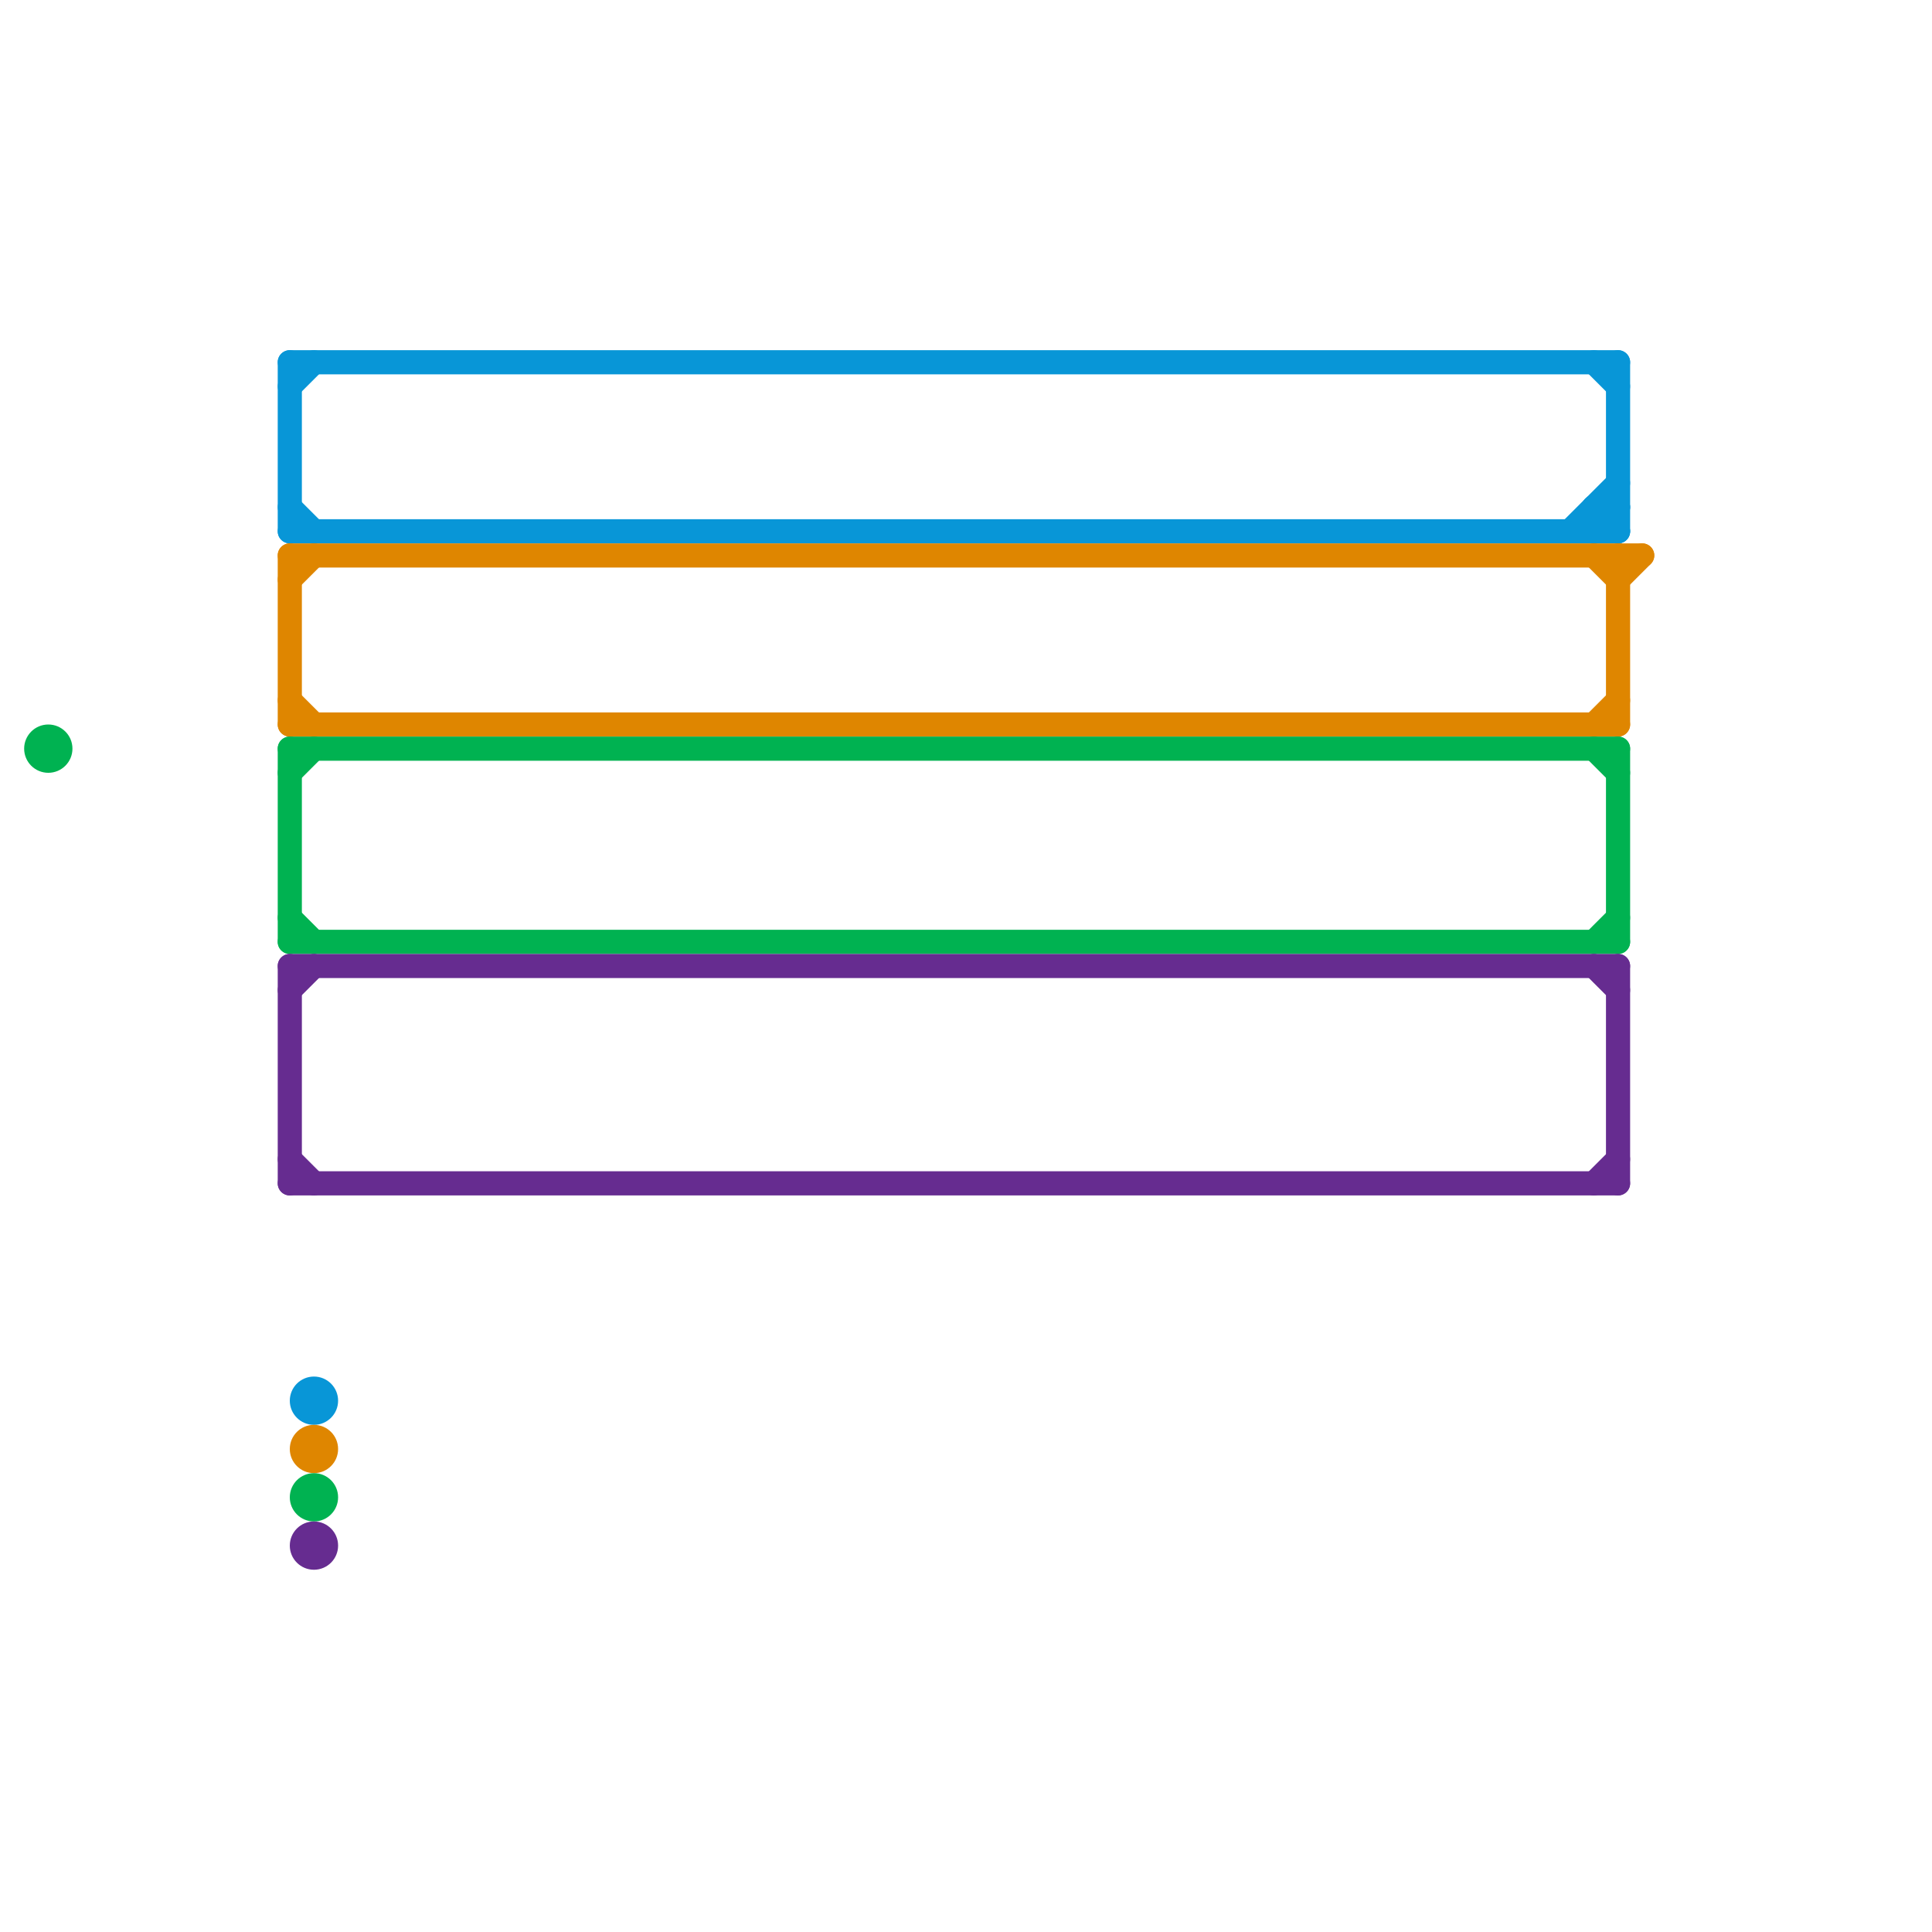 
<svg version="1.1" xmlns="http://www.w3.org/2000/svg" viewBox="0 0 80 80">
<style>text { font: 1px Helvetica; font-weight: 600; white-space: pre; dominant-baseline: central; } line { stroke-width: 1; fill: none; stroke-linecap: round; stroke-linejoin: round; } .c0 { stroke: #0896d7 } .c1 { stroke: #df8600 } .c2 { stroke: #00b251 } .c3 { stroke: #662c90 }</style><defs><g id="wm-xf"><circle r="1.2" fill="#000"/><circle r="0.9" fill="#fff"/><circle r="0.6" fill="#000"/><circle r="0.3" fill="#fff"/></g><g id="wm"><circle r="0.6" fill="#000"/><circle r="0.3" fill="#fff"/></g></defs><line class="c0" x1="12" y1="21" x2="13" y2="22"/><line class="c0" x1="12" y1="22" x2="67" y2="22"/><line class="c0" x1="66" y1="21" x2="67" y2="21"/><line class="c0" x1="65" y1="22" x2="67" y2="20"/><line class="c0" x1="67" y1="15" x2="67" y2="22"/><line class="c0" x1="12" y1="15" x2="67" y2="15"/><line class="c0" x1="66" y1="22" x2="67" y2="21"/><line class="c0" x1="66" y1="15" x2="67" y2="16"/><line class="c0" x1="12" y1="16" x2="13" y2="15"/><line class="c0" x1="66" y1="21" x2="66" y2="22"/><line class="c0" x1="66" y1="21" x2="67" y2="22"/><line class="c0" x1="12" y1="15" x2="12" y2="22"/><circle cx="13" cy="58" r="1" fill="#0896d7" /><line class="c1" x1="12" y1="29" x2="13" y2="30"/><line class="c1" x1="67" y1="24" x2="68" y2="23"/><line class="c1" x1="12" y1="23" x2="12" y2="30"/><line class="c1" x1="12" y1="24" x2="13" y2="23"/><line class="c1" x1="12" y1="30" x2="67" y2="30"/><line class="c1" x1="67" y1="23" x2="67" y2="30"/><line class="c1" x1="66" y1="30" x2="67" y2="29"/><line class="c1" x1="12" y1="23" x2="68" y2="23"/><line class="c1" x1="66" y1="23" x2="67" y2="24"/><circle cx="13" cy="60" r="1" fill="#df8600" /><line class="c2" x1="12" y1="31" x2="12" y2="39"/><line class="c2" x1="66" y1="31" x2="67" y2="32"/><line class="c2" x1="12" y1="38" x2="13" y2="39"/><line class="c2" x1="67" y1="31" x2="67" y2="39"/><line class="c2" x1="12" y1="31" x2="67" y2="31"/><line class="c2" x1="12" y1="39" x2="67" y2="39"/><line class="c2" x1="12" y1="32" x2="13" y2="31"/><line class="c2" x1="66" y1="39" x2="67" y2="38"/><circle cx="2" cy="31" r="1" fill="#00b251" /><circle cx="13" cy="62" r="1" fill="#00b251" /><line class="c3" x1="67" y1="40" x2="67" y2="49"/><line class="c3" x1="66" y1="40" x2="67" y2="41"/><line class="c3" x1="66" y1="49" x2="67" y2="48"/><line class="c3" x1="12" y1="40" x2="67" y2="40"/><line class="c3" x1="12" y1="48" x2="13" y2="49"/><line class="c3" x1="12" y1="49" x2="67" y2="49"/><line class="c3" x1="12" y1="40" x2="12" y2="49"/><line class="c3" x1="12" y1="41" x2="13" y2="40"/><circle cx="13" cy="64" r="1" fill="#662c90" />
</svg>

